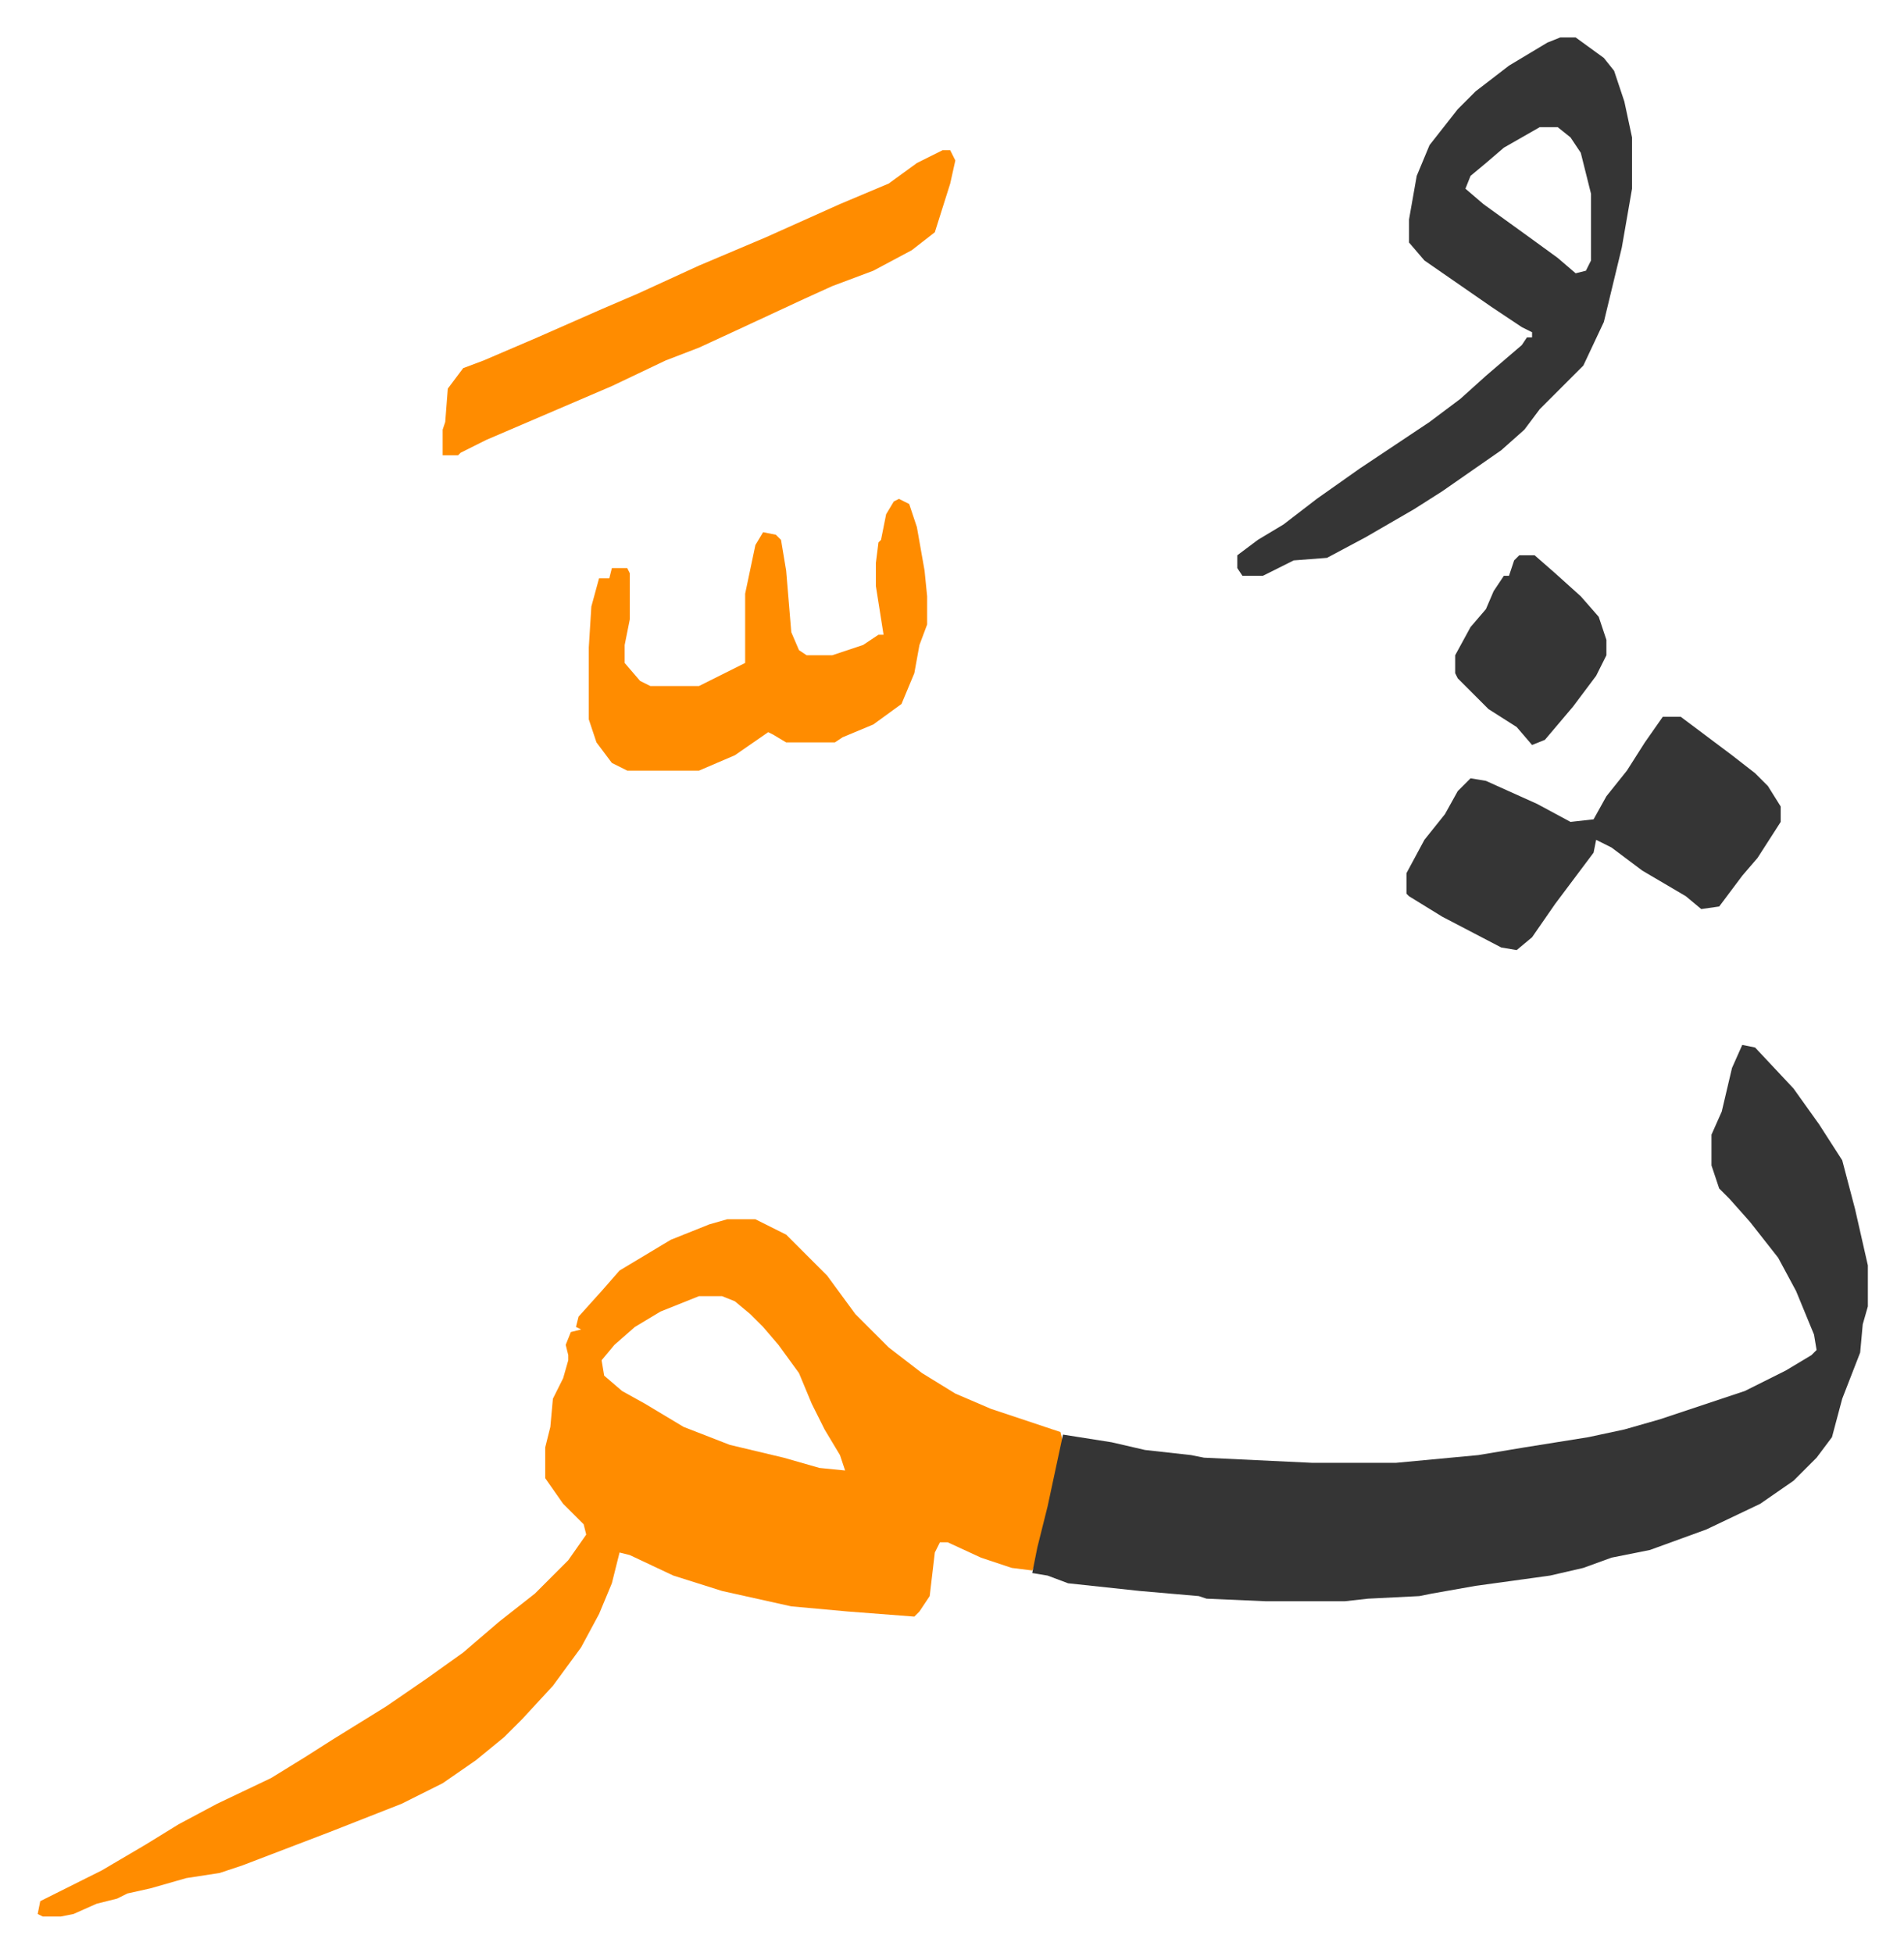 <svg xmlns="http://www.w3.org/2000/svg" viewBox="-14.7 337.4 742.8 761.8">
    <path fill="#ff8c00" id="rule_ghunnah_2_wowels" d="M269 813h11l12 6 16 16 11 15 13 13 13 10 13 8 14 6 27 9 1 4-6 31-5 17-1 2-8-1-12-4-13-6h-3l-2 4-2 17-4 6-2 2-26-2-22-2-27-6-19-6-17-8-4-1-3 12-5 12-7 13-11 15-12 13-7 7-11 9-13 9-16 8-28 11-34 13-9 3-13 2-14 4-9 2-4 2-8 2-9 4-5 1H2l-2-1 1-5 16-8 8-4 17-10 13-8 15-8 21-10 13-8 11-7 21-13 16-11 14-10 14-12 14-11 13-13 7-10-1-4-8-8-7-10v-12l2-8 1-11 4-8 2-7v-2l-1-4 2-5 4-1-2-1 1-4 9-10 7-8 20-12 15-6zm-11 30-15 6-10 6-8 7-5 6 1 6 7 6 9 5 15 9 18 7 21 5 14 4 10 1-2-6-6-10-5-10-5-12-8-11-6-7-5-5-6-5-5-2z"/>
    <path fill="#353535" id="rule_normal" d="m665 745 5 1 15 16 10 14 9 14 5 19 5 22v16l-2 7-1 11-7 18-4 15-6 8-9 9-13 9-21 10-22 8-15 3-11 4-13 3-29 4-17 3-5 1-20 1-9 1h-31l-23-1-3-1-23-2-28-3-8-3-6-1 2-10 4-16 6-28 19 3 13 3 18 2 5 1 42 2h33l32-3 18-3 25-4 14-3 14-4 33-11 16-8 10-6 2-2-1-6-7-17-7-13-11-14-8-9-4-4-3-9v-12l4-9 4-17zm-71-393h6l11 8 4 5 4 12 3 14v20l-4 23-7 29-8 17-17 17-6 8-9 8-23 16-11 7-19 11-15 8-13 1-12 6h-8l-2-3v-5l8-6 10-6 13-10 17-12 27-18 12-9 10-9 14-12 2-3h2v-2l-4-2-12-8-13-9-13-9-6-7v-9l3-17 5-12 11-14 7-7 13-10 15-9zm-8 35-14 8-7 6-6 5-2 5 7 6 18 13 11 8 7 6 4-1 2-4v-26l-4-16-4-6-5-4zm48 230h7l20 15 9 7 5 5 5 8v6l-9 14-6 7-9 12-7 1-6-5-17-10-12-9-6-3-1 5-6 8-9 12-9 13-6 5-6-1-23-12-13-8-1-1v-8l7-13 8-10 5-9 5-5 6 1 20 9 13 7 9-1 5-9 8-10 7-11z"/>
    <path fill="#ff8c00" id="rule_ghunnah_2_wowels" d="m336 532 4 2 3 9 3 17 1 10v11l-3 8-2 11-5 12-11 8-12 5-3 2h-19l-5-3-2-1-13 9-14 6h-28l-6-3-6-8-3-9v-28l1-16 3-11h4l1-4h6l1 2v18l-2 10v7l6 7 4 2h19l16-8 2-1v-27l4-19 3-5 5 1 2 2 2 12 2 24 3 7 3 2h10l12-4 6-4h2l-3-19v-9l1-8 1-1 2-10 3-5zm17-136h3l2 4-2 9-6 19-9 7-15 8-16 6-11 5-28 13-13 6-13 5-21 10-21 9-28 12-10 5-1 1h-6v-10l1-3 1-13 6-8 8-3 21-9 25-11 14-6 24-11 26-11 29-13 19-8 11-8z"/>
    <path fill="#353535" id="rule_normal" d="M578 554h6l8 7 10 9 7 8 3 9v6l-4 8-9 12-11 13-5 2-6-7-11-7-12-12-1-2v-7l6-11 6-7 3-7 4-6h2l2-6z"/>
</svg>
